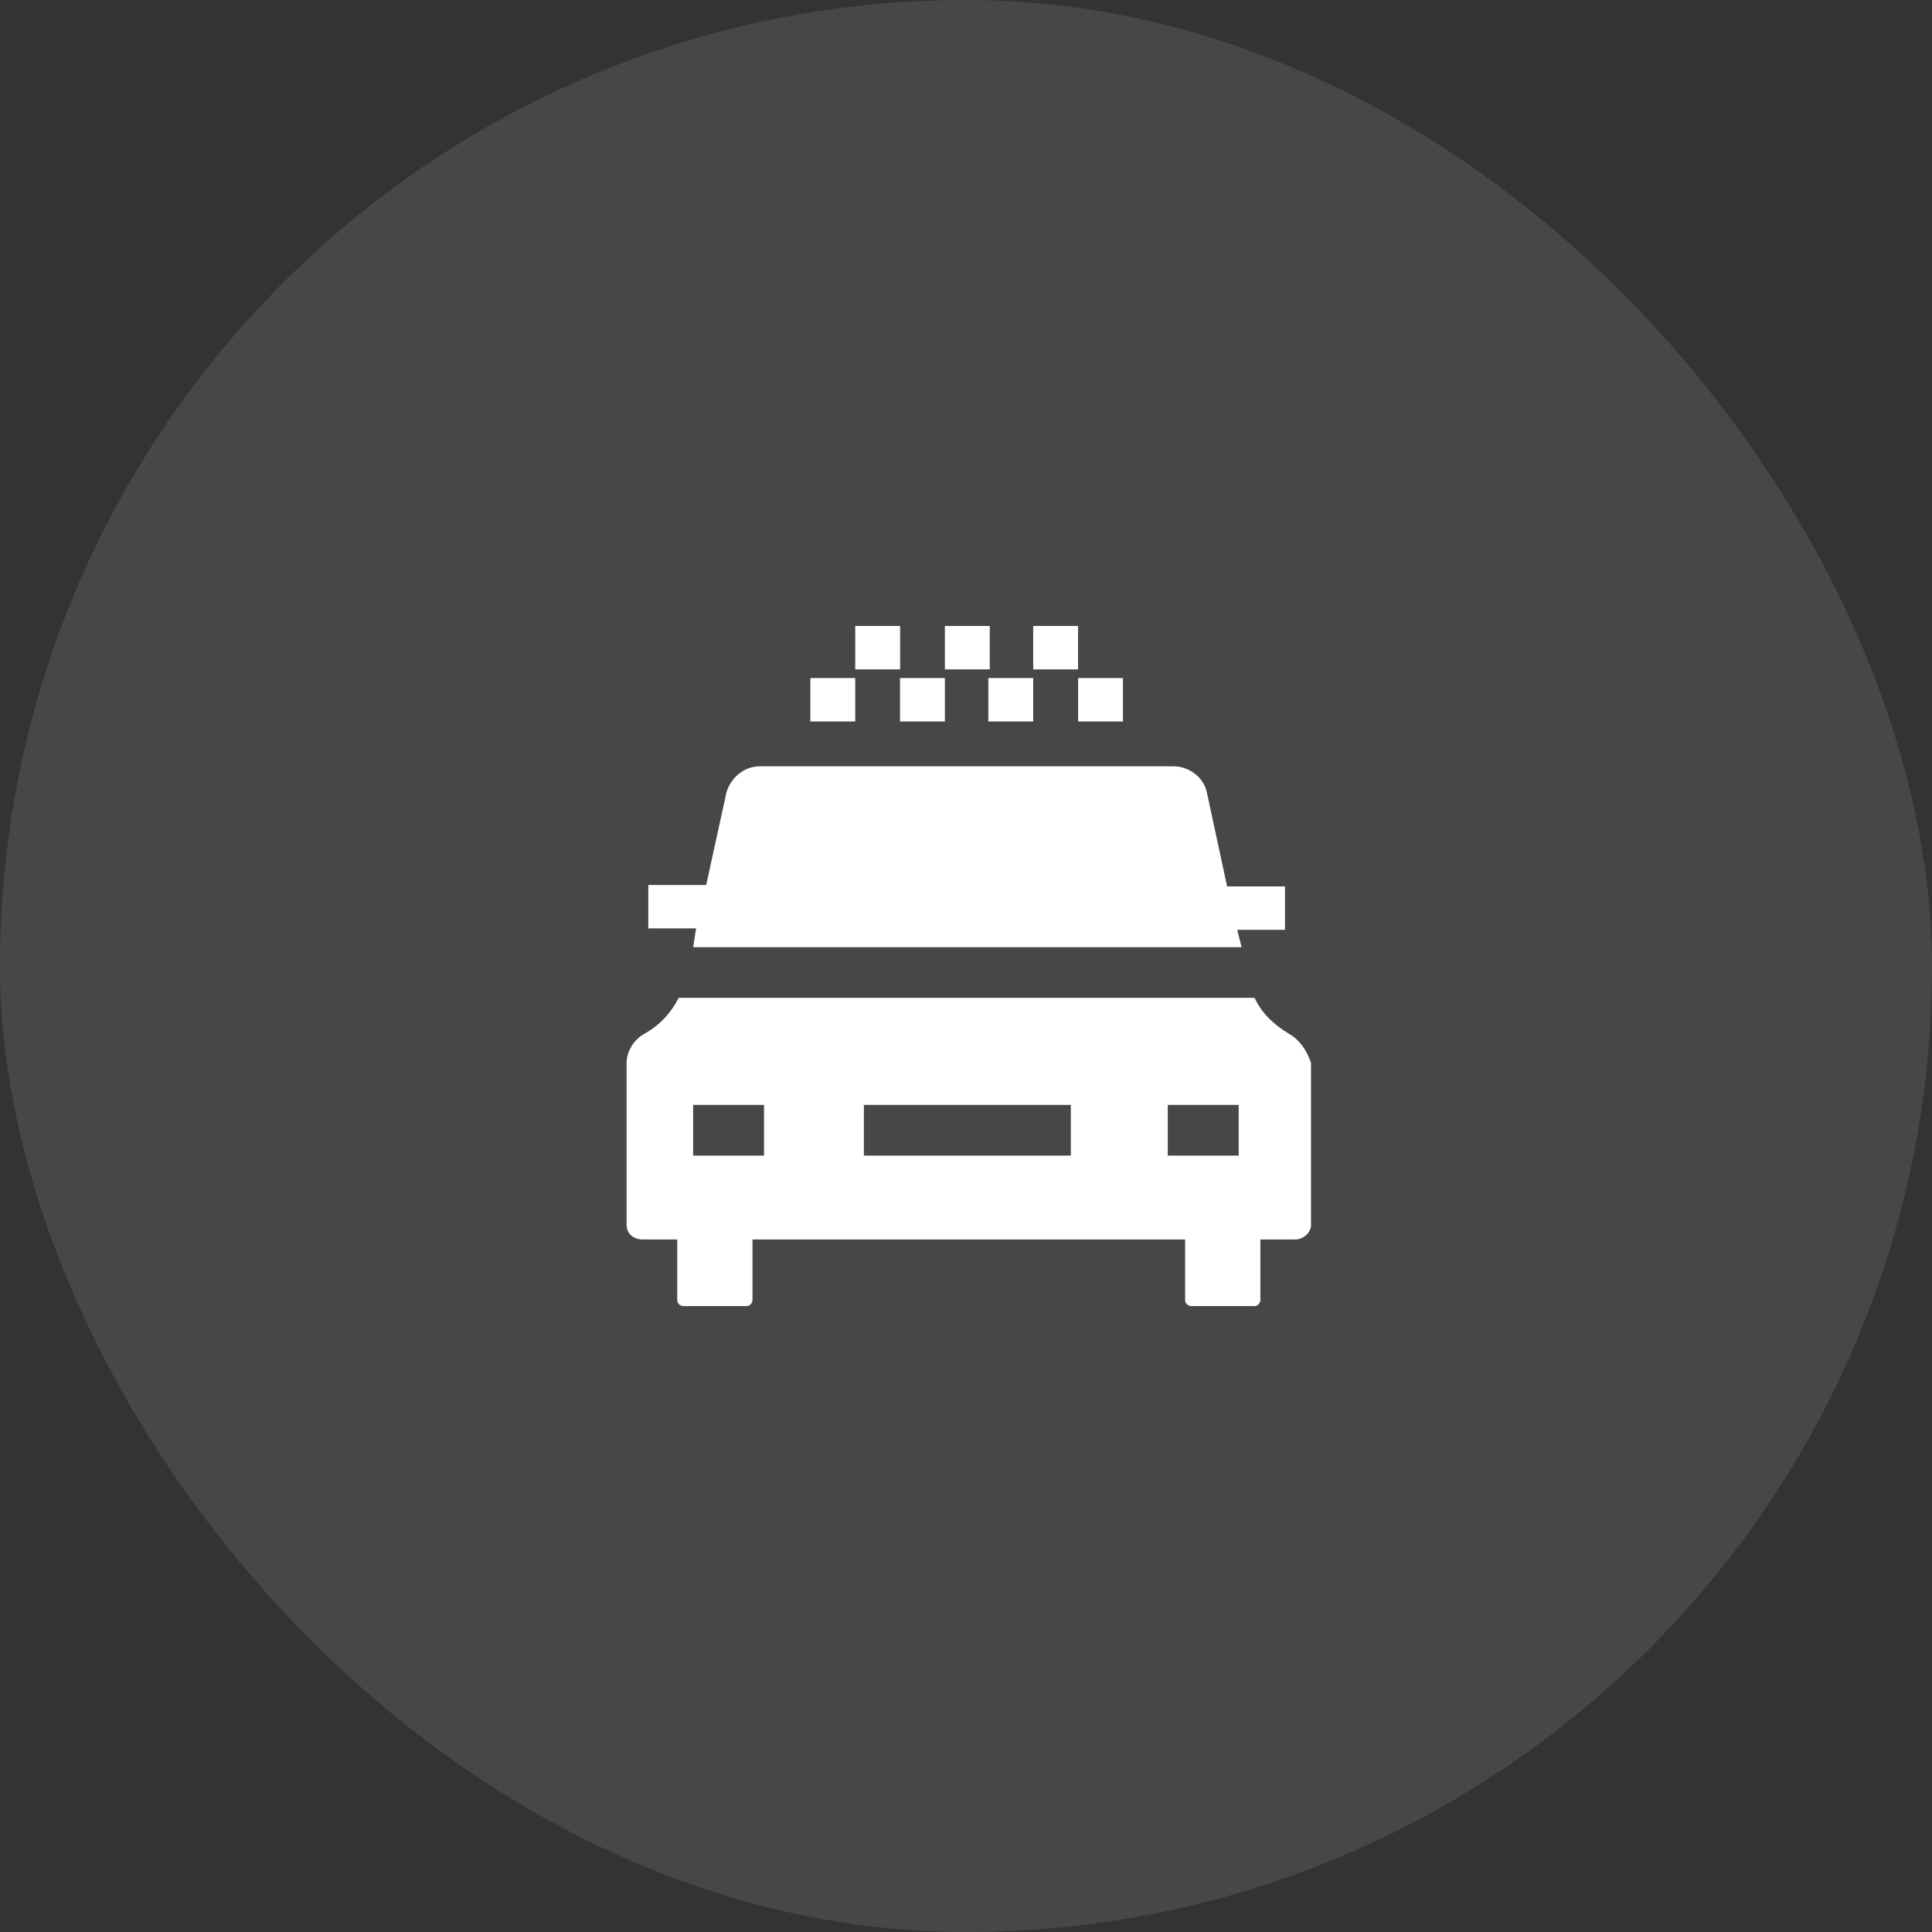 <svg width="74" height="74" viewBox="0 0 74 74" fill="none" xmlns="http://www.w3.org/2000/svg">
<rect x="0" y="0" width="74" height="74" fill="#333333" stroke="none"/>
<rect width="74" height="74" rx="37" fill="white" fill-opacity="0.1"/>
<path d="M26.55 36.28H47.556L47.389 35.615H49.218V33.952H47.001L46.225 30.35C46.114 29.795 45.56 29.352 44.951 29.352H29.1C28.49 29.352 27.991 29.795 27.825 30.35L27.049 33.897H24.832V35.559H26.661L26.55 36.28Z" fill="white"/>
<path d="M49.384 39.605C48.83 39.273 48.331 38.829 48.054 38.22H25.995C25.718 38.774 25.275 39.273 24.665 39.605C24.277 39.827 24 40.27 24 40.714V46.921C24 47.254 24.277 47.475 24.61 47.475H25.94V49.803C25.94 49.914 26.051 50.025 26.162 50.025H26.439H28.101H28.6C28.711 50.025 28.822 49.914 28.822 49.803V47.475H45.393V49.803C45.393 49.914 45.504 50.025 45.615 50.025H46.114H47.776H48.054C48.164 50.025 48.275 49.914 48.275 49.803V47.475H49.605C49.938 47.475 50.215 47.198 50.215 46.921V40.714C50.049 40.215 49.772 39.827 49.384 39.605ZM29.321 44.261H26.549V42.321H29.265V44.261H29.321ZM40.959 44.261H33.089V42.321H41.015V44.261H40.959ZM44.728 42.321H47.444V44.261H44.728V42.321Z" fill="white"/>
<path d="M31.039 25.971H32.757V27.634H31.039V25.971Z" fill="white"/>
<path d="M32.758 23.976H34.476V25.639H32.758V23.976Z" fill="white"/>
<path d="M34.473 25.971H36.191V27.634H34.473V25.971Z" fill="white"/>
<path d="M36.191 23.976H37.91V25.639H36.191V23.976Z" fill="white"/>
<path d="M37.855 25.971H39.574V27.634H37.855V25.971Z" fill="white"/>
<path d="M39.574 23.976H41.292V25.639H39.574V23.976Z" fill="white"/>
<path d="M41.293 25.971H43.011V27.634H41.293V25.971Z" fill="white"/>
</svg>
